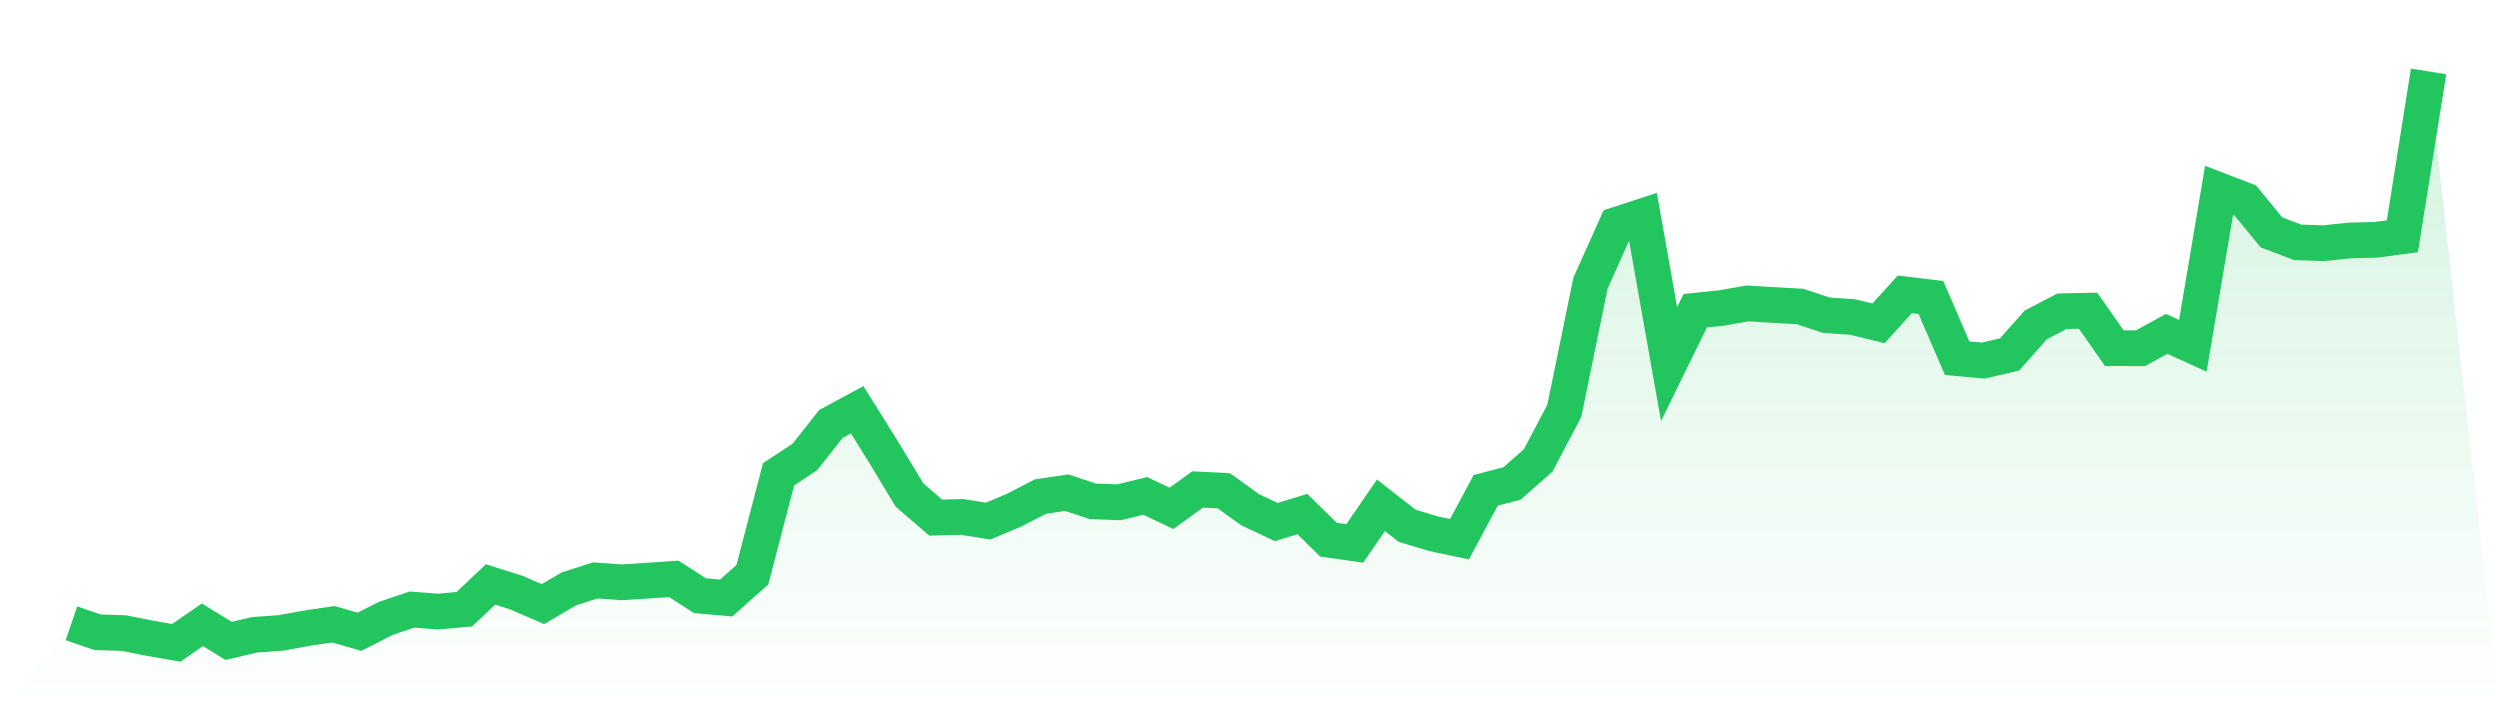 <svg viewBox="0 0 140 40" xmlns="http://www.w3.org/2000/svg">
<defs>
<linearGradient id="gradient" x1="0" x2="0" y1="0" y2="1">
<stop offset="0%" stop-color="#22c55e" stop-opacity="0.2"/>
<stop offset="100%" stop-color="#22c55e" stop-opacity="0"/>
</linearGradient>
</defs>
<path d="M4,34.906 L4,34.906 L5.467,35.407 L6.933,35.452 L8.4,35.742 L9.867,36 L11.333,34.988 L12.8,35.89 L14.267,35.547 L15.733,35.444 L17.2,35.174 L18.667,34.959 L20.133,35.378 L21.6,34.631 L23.067,34.136 L24.533,34.248 L26,34.117 L27.467,32.729 L28.933,33.192 L30.4,33.83 L31.867,32.971 L33.333,32.503 L34.8,32.608 L36.267,32.517 L37.733,32.415 L39.2,33.36 L40.667,33.487 L42.133,32.184 L43.6,26.558 L45.067,25.594 L46.533,23.741 L48,22.947 L49.467,25.293 L50.933,27.723 L52.4,28.986 L53.867,28.948 L55.333,29.181 L56.8,28.566 L58.267,27.807 L59.733,27.59 L61.2,28.074 L62.667,28.129 L64.133,27.769 L65.6,28.468 L67.067,27.409 L68.533,27.483 L70,28.539 L71.467,29.233 L72.933,28.788 L74.4,30.225 L75.867,30.43 L77.333,28.296 L78.8,29.443 L80.267,29.887 L81.733,30.193 L83.2,27.458 L84.667,27.076 L86.133,25.789 L87.6,23.009 L89.067,15.859 L90.533,12.588 L92,12.109 L93.467,20.389 L94.933,17.401 L96.4,17.247 L97.867,16.993 L99.333,17.08 L100.8,17.162 L102.267,17.651 L103.733,17.751 L105.2,18.106 L106.667,16.484 L108.133,16.661 L109.6,20.059 L111.067,20.192 L112.533,19.851 L114,18.196 L115.467,17.43 L116.933,17.399 L118.4,19.497 L119.867,19.499 L121.333,18.697 L122.8,19.364 L124.267,10.658 L125.733,11.222 L127.2,13.013 L128.667,13.572 L130.133,13.619 L131.6,13.465 L133.067,13.428 L134.533,13.23 L136,4 L140,40 L0,40 z" fill="url(#gradient)"/>
<path d="M4,34.906 L4,34.906 L5.467,35.407 L6.933,35.452 L8.4,35.742 L9.867,36 L11.333,34.988 L12.8,35.89 L14.267,35.547 L15.733,35.444 L17.2,35.174 L18.667,34.959 L20.133,35.378 L21.6,34.631 L23.067,34.136 L24.533,34.248 L26,34.117 L27.467,32.729 L28.933,33.192 L30.4,33.83 L31.867,32.971 L33.333,32.503 L34.8,32.608 L36.267,32.517 L37.733,32.415 L39.2,33.36 L40.667,33.487 L42.133,32.184 L43.6,26.558 L45.067,25.594 L46.533,23.741 L48,22.947 L49.467,25.293 L50.933,27.723 L52.4,28.986 L53.867,28.948 L55.333,29.181 L56.8,28.566 L58.267,27.807 L59.733,27.59 L61.2,28.074 L62.667,28.129 L64.133,27.769 L65.6,28.468 L67.067,27.409 L68.533,27.483 L70,28.539 L71.467,29.233 L72.933,28.788 L74.4,30.225 L75.867,30.43 L77.333,28.296 L78.8,29.443 L80.267,29.887 L81.733,30.193 L83.2,27.458 L84.667,27.076 L86.133,25.789 L87.6,23.009 L89.067,15.859 L90.533,12.588 L92,12.109 L93.467,20.389 L94.933,17.401 L96.4,17.247 L97.867,16.993 L99.333,17.08 L100.8,17.162 L102.267,17.651 L103.733,17.751 L105.2,18.106 L106.667,16.484 L108.133,16.661 L109.6,20.059 L111.067,20.192 L112.533,19.851 L114,18.196 L115.467,17.43 L116.933,17.399 L118.4,19.497 L119.867,19.499 L121.333,18.697 L122.8,19.364 L124.267,10.658 L125.733,11.222 L127.2,13.013 L128.667,13.572 L130.133,13.619 L131.6,13.465 L133.067,13.428 L134.533,13.23 L136,4" fill="none" stroke="#22c55e" stroke-width="2"/>
</svg>
